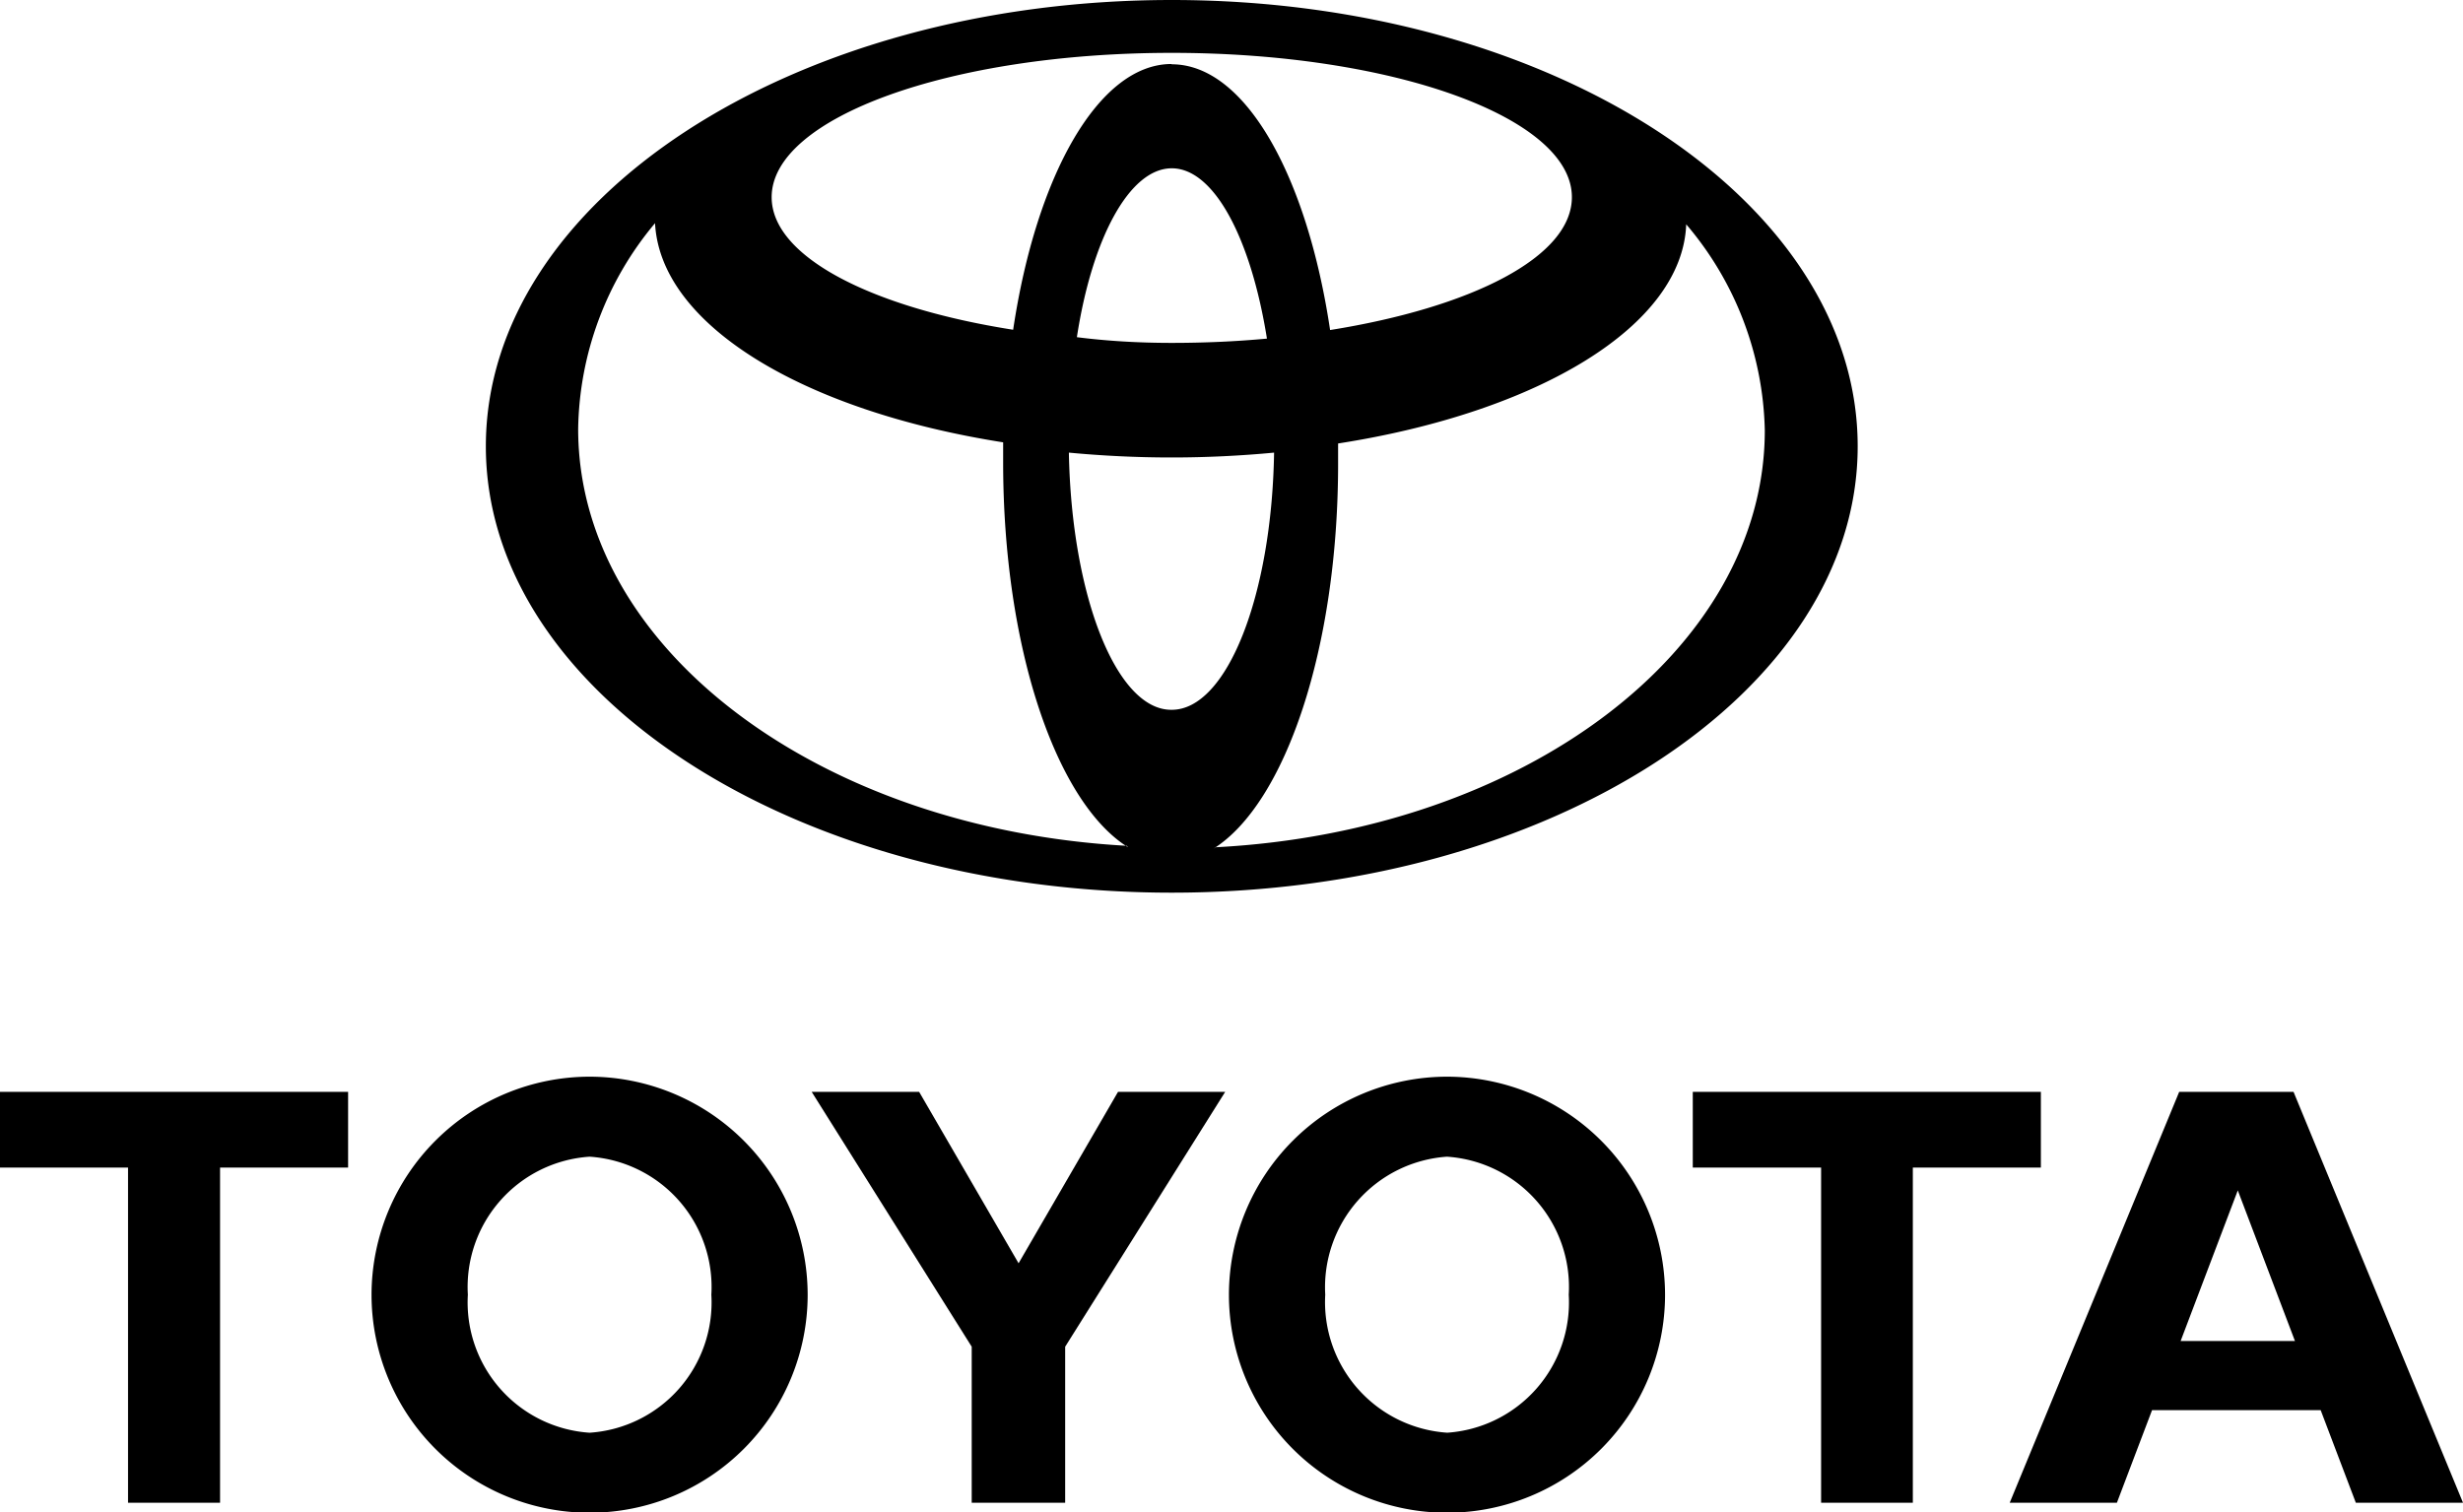 <?xml version="1.0" encoding="UTF-8"?> <svg xmlns="http://www.w3.org/2000/svg" id="Vrstva_1" data-name="Vrstva 1" viewBox="0 0 86.18 52.93"><defs><style>.cls-1{fill-rule:evenodd;}</style></defs><g id="Group_125" data-name="Group 125"><path id="Path_78" data-name="Path 78" class="cls-1" d="M39.47,29.65c-2.52-1.57-4.37-7-4.37-13.47,0-.23,0-.47,0-.7h0c-7-1.1-12-4.11-12.18-7.67h0l0,0h0a11.45,11.45,0,0,0-2.69,7.2c0,7.71,8.47,14,19.2,14.59h0ZM17,15.62C17,7,27.73,0,41,0S65,7,65,15.62,54.22,31.24,41,31.24,17,24.25,17,15.62ZM41,2.25c2.56,0,4.73,3.88,5.54,9.3h0C51.48,10.76,55,9,55,6.9c0-2.79-6.27-5.05-14-5.05S27,4.11,27,6.9c0,2.08,3.48,3.86,8.45,4.64h0c.81-5.42,3-9.3,5.54-9.3Zm1.55,27.4c10.74-.56,19.2-6.88,19.2-14.59A11.47,11.47,0,0,0,59,7.85h0l0,0h0c-.13,3.56-5.18,6.58-12.18,7.67h0c0,.24,0,.47,0,.71,0,6.46-1.85,11.89-4.36,13.47h0ZM41,12q1.72,0,3.33-.15h0C43.77,8.34,42.48,5.89,41,5.89s-2.79,2.45-3.32,5.91h0Q39.25,12,41,12Zm0,12.84c1.93,0,3.5-4,3.58-9h0c-1.16.11-2.36.17-3.59.17s-2.43-.06-3.59-.17h0c.09,5,1.66,9,3.58,9Z" transform="translate(0 0)"></path><path id="Path_79" data-name="Path 79" class="cls-1" d="M43,45.31a7.64,7.64,0,0,1,7.63-7.63h0a7.64,7.64,0,0,1,7.63,7.63h0a7.63,7.63,0,0,1-15.26,0Zm7.63,4.83a4.57,4.57,0,0,0,4.26-4.83,4.57,4.57,0,0,0-4.26-4.83,4.58,4.58,0,0,0-4.26,4.83A4.58,4.58,0,0,0,50.65,50.14Z" transform="translate(0 0)"></path><path id="Path_80" data-name="Path 80" class="cls-1" d="M66.93,40.86V52.59H63.72V40.86H59.23V38.21H71.41v2.65Z" transform="translate(0 0)"></path><path id="Path_81" data-name="Path 81" class="cls-1" d="M75.3,49.35h0l-1.23,3.24H70.32l5.93-14.38h4l5.93,14.38H82.43L81.2,49.35H75.3Zm3-2.42h2l-2-5.27h0l-2,5.27Z" transform="translate(0 0)"></path><path id="Path_82" data-name="Path 82" class="cls-1" d="M7.7,40.86V52.59H4.48V40.86H0V38.21H12.18v2.65Z" transform="translate(0 0)"></path><path id="Path_83" data-name="Path 83" class="cls-1" d="M13,45.31a7.64,7.64,0,0,1,7.63-7.63h0a7.64,7.64,0,0,1,7.63,7.63h0a7.63,7.63,0,0,1-15.26,0Zm7.63,4.83a4.57,4.57,0,0,0,4.26-4.83,4.57,4.57,0,0,0-4.26-4.83,4.57,4.57,0,0,0-4.26,4.83A4.57,4.57,0,0,0,20.63,50.14Z" transform="translate(0 0)"></path><path id="Path_84" data-name="Path 84" class="cls-1" d="M35.64,52.59h1.63V47.13l5.6-8.92H39.12l-3.48,6-3.48-6H28.4L34,47.13v5.46Z" transform="translate(0 0)"></path></g></svg> 